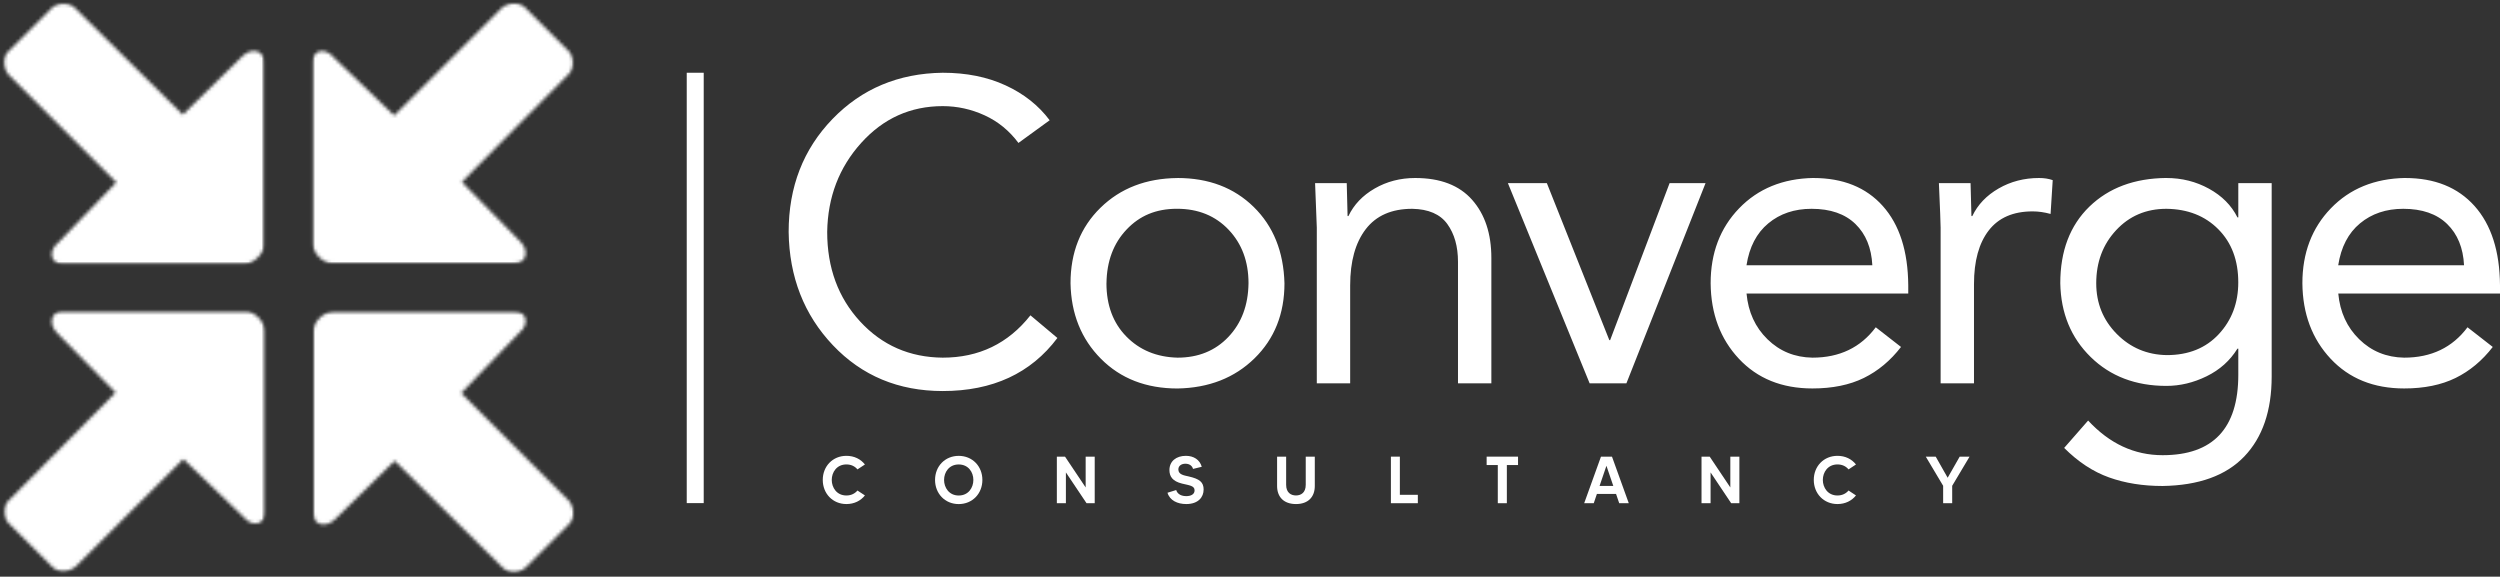 <svg width="750" height="173" viewBox="0 0 750 173" fill="none" xmlns="http://www.w3.org/2000/svg">
<rect x="0" y="0" width="750" height="173" fill="#333333" stroke="none"/>
<mask id="mask0_6517_5374" style="mask-type:luminance" maskUnits="userSpaceOnUse" x="1" y="1" width="79" height="79">
<path d="M72.757 16.84L54.842 34.408L22.425 2.346C20.718 0.64 17.479 0.64 15.607 2.346L2.473 15.473C0.766 17.18 0.766 20.079 2.473 22.299L34.89 54.71L17.488 72.791C14.249 75.35 15.267 79.277 18.856 79.277H73.271C75.832 79.277 79.246 76.039 79.246 73.644V18.721C79.421 15.144 75.493 14.116 72.767 16.84H72.757Z" fill="white"/>
</mask>
<g mask="url(#mask0_6517_5374)">
<mask id="mask1_6517_5374" style="mask-type:luminance" maskUnits="userSpaceOnUse" x="0" y="0" width="80" height="80">
<path d="M79.411 0.641H0.766V79.268H79.411V0.641Z" fill="white"/>
</mask>
<g mask="url(#mask1_6517_5374)">
<rect width="81.943" height="80.508" transform="matrix(1 0 0 -1 0 80.559)" fill="white"/>
</g>
</g>
<mask id="mask2_6517_5374" style="mask-type:luminance" maskUnits="userSpaceOnUse" x="93" y="93" width="80" height="79">
<path d="M100.479 155.81L118.394 138.242L150.811 170.304C152.518 172.01 155.758 172.01 157.639 170.304L170.773 157.167C172.48 155.461 172.48 152.562 170.773 150.342L138.356 117.931L155.758 99.849C158.997 97.29 157.979 93.363 154.39 93.363H99.975C97.414 93.363 94 96.602 94 98.996V153.919C93.825 157.497 97.754 158.524 100.479 155.79V155.81Z" fill="white"/>
</mask>
<g mask="url(#mask2_6517_5374)">
<mask id="mask3_6517_5374" style="mask-type:luminance" maskUnits="userSpaceOnUse" x="93" y="93" width="80" height="80">
<path d="M172.47 93.383H93.825V172.01H172.47V93.383Z" fill="white"/>
</mask>
<g mask="url(#mask3_6517_5374)">
<rect width="81.943" height="80.508" transform="matrix(1 0 0 -1 92.623 173)" fill="white"/>
</g>
</g>
<mask id="mask4_6517_5374" style="mask-type:luminance" maskUnits="userSpaceOnUse" x="1" y="93" width="79" height="79">
<path d="M17.101 99.869L34.676 117.775L2.59 150.167C0.883 151.873 0.883 155.111 2.59 156.983L15.733 170.11C17.44 171.816 20.34 171.816 22.562 170.11L54.988 137.709L73.078 155.102C75.638 158.34 79.567 157.322 79.567 153.735V99.345C79.567 96.785 76.327 93.373 73.931 93.373H18.973C15.393 93.198 14.365 97.125 17.091 99.849L17.101 99.869Z" fill="white"/>
</mask>
<g mask="url(#mask4_6517_5374)">
<mask id="mask5_6517_5374" style="mask-type:luminance" maskUnits="userSpaceOnUse" x="0" y="93" width="80" height="79">
<path d="M79.547 93.219H0.883V171.827H79.547V93.219Z" fill="white"/>
</mask>
<g mask="url(#mask5_6517_5374)">
<rect width="81.943" height="80.508" transform="matrix(1 0 0 -1 0.068 172.902)" fill="white"/>
</g>
</g>
<mask id="mask6_6517_5374" style="mask-type:luminance" maskUnits="userSpaceOnUse" x="93" y="0" width="79" height="79">
<path d="M156.136 72.511L138.56 54.604L170.637 22.203C172.344 20.497 172.344 17.259 170.637 15.387L157.494 2.26C155.787 0.554 152.887 0.554 150.665 2.26L118.249 34.661L100.159 17.268C97.598 14.03 93.68 15.048 93.68 18.635V73.025C93.68 75.585 96.919 78.987 99.315 78.987H154.264C157.843 79.162 158.871 75.236 156.136 72.511Z" fill="white"/>
</mask>
<g mask="url(#mask6_6517_5374)">
<mask id="mask7_6517_5374" style="mask-type:luminance" maskUnits="userSpaceOnUse" x="93" y="0" width="80" height="80">
<path d="M172.344 0.555H93.68V79.163H172.344V0.555Z" fill="white"/>
</mask>
<g mask="url(#mask7_6517_5374)">
<rect width="81.943" height="80.508" transform="matrix(1 0 0 -1 92.555 80.512)" fill="white"/>
</g>
</g>
<path d="M206.021 21.824H211.114V150.934H206.021V21.824Z" fill="white"/>
<path d="M282.814 21.824C289.914 21.824 296.21 23.085 301.68 25.615C307.161 28.136 311.564 31.626 314.901 36.076L305.531 42.882C302.796 39.208 299.41 36.444 295.395 34.602C291.369 32.76 287.179 31.839 282.814 31.839C273.144 31.839 264.996 35.514 258.361 42.872C251.727 50.231 248.322 59.131 248.157 69.563C248.157 80.344 251.455 89.302 258.041 96.448C264.627 103.593 272.891 107.209 282.814 107.297C293.678 107.297 302.456 103.06 309.13 94.596L317.219 101.392C309.256 111.999 297.791 117.312 282.814 117.312C269.545 117.312 258.575 112.735 249.884 103.583C241.203 94.431 236.77 83.088 236.595 69.573C236.595 56.058 240.979 44.763 249.758 35.688C258.526 26.623 269.545 21.999 282.814 21.824ZM353.244 53.401C362.575 53.401 370.189 56.29 376.096 62.069C382.003 67.847 385.078 75.477 385.34 84.978C385.34 94.13 382.343 101.644 376.358 107.5C370.364 113.366 362.662 116.381 353.253 116.546C343.845 116.546 336.182 113.569 330.275 107.626C324.368 101.683 321.332 94.13 321.157 84.978C321.157 75.739 324.154 68.186 330.139 62.331C336.124 56.475 343.835 53.498 353.244 53.411V53.401ZM331.934 84.969C331.934 91.561 333.922 96.884 337.899 100.946C341.876 105.008 346.987 107.132 353.244 107.297C359.49 107.297 364.583 105.222 368.521 101.072C372.459 96.923 374.467 91.552 374.554 84.969C374.554 78.463 372.566 73.121 368.589 68.923C364.612 64.735 359.452 62.631 353.118 62.631C346.784 62.631 341.905 64.706 337.976 68.855C334.038 73.005 332.031 78.376 331.943 84.959L331.934 84.969ZM424.566 53.401C432.093 53.401 437.786 55.583 441.637 59.946C445.488 64.308 447.408 70.125 447.408 77.397V115.004H437.398V78.56C437.398 73.936 436.331 70.154 434.188 67.197C432.044 64.25 428.543 62.728 423.664 62.641C417.504 62.641 412.858 64.677 409.735 68.739C406.612 72.801 405.05 78.424 405.05 85.618V115.004H395.04V68.293C395.04 67.866 394.865 63.416 394.526 54.943H404.022C404.196 60.934 404.274 64.221 404.274 64.822H404.526C406.156 61.4 408.784 58.637 412.422 56.542C416.059 54.448 420.104 53.401 424.556 53.401H424.566ZM464.053 54.933L482.793 102.032H483.045L500.883 54.933H511.669L487.924 114.994H476.886L452.365 54.933H464.043H464.053ZM543.979 53.401C552.883 53.401 559.828 56.203 564.843 61.807C569.848 67.411 572.399 75.341 572.476 85.609V88.052H523.958C524.473 93.617 526.568 98.193 530.244 101.78C533.92 105.377 538.421 107.209 543.726 107.297C551.855 107.297 558.189 104.262 562.728 98.183L570.304 104.087C567.132 108.198 563.417 111.291 559.139 113.395C554.862 115.489 549.721 116.536 543.736 116.536C534.58 116.536 527.218 113.56 521.66 107.616C516.102 101.673 513.269 94.121 513.192 84.969C513.192 75.904 516.034 68.409 521.728 62.505C527.421 56.601 534.842 53.566 543.998 53.392L543.979 53.401ZM561.7 79.578C561.438 74.362 559.75 70.232 556.627 67.197C553.504 64.163 549.119 62.641 543.465 62.641C538.333 62.641 534.007 64.095 530.496 67.004C526.985 69.912 524.802 74.1 523.949 79.578H561.69H561.7ZM611.712 53.401C613.254 53.401 614.622 53.615 615.815 54.041L615.174 64.182C613.293 63.668 611.498 63.416 609.781 63.416C603.962 63.416 599.577 65.317 596.629 69.127C593.68 72.937 592.196 78.298 592.196 85.23V115.004H582.186V68.293C582.186 67.091 582.011 62.65 581.672 54.943H591.168C591.342 60.934 591.43 64.221 591.43 64.822H591.691C593.321 61.4 595.95 58.637 599.587 56.542C603.224 54.448 607.269 53.401 611.721 53.401H611.712ZM649.919 53.401C654.545 53.401 658.794 54.468 662.693 56.61C666.583 58.753 669.435 61.613 671.229 65.21H671.491V54.943H681.501V112.949C681.501 123.216 678.766 131.214 673.285 136.944C667.805 142.674 659.638 145.631 648.764 145.796C642.857 145.796 637.513 144.943 632.721 143.227C627.93 141.52 623.439 138.563 619.248 134.375L626.436 126.163C632.857 133.095 640.297 136.556 648.774 136.556C663.925 136.556 671.491 128.519 671.491 112.425V104.601H671.229C669.008 108.198 665.923 110.952 661.985 112.881C658.047 114.81 654.022 115.77 649.919 115.77C640.675 115.77 633.099 112.881 627.202 107.103C621.295 101.324 618.259 93.946 618.084 84.969C618.084 75.303 620.994 67.643 626.814 61.991C632.634 56.349 640.335 53.479 649.919 53.392V53.401ZM628.87 84.969C628.87 90.96 630.927 96.031 635.03 100.18C639.133 104.33 644.147 106.443 650.045 106.531C656.544 106.531 661.743 104.436 665.642 100.238C669.532 96.05 671.481 90.873 671.481 84.707C671.481 78.114 669.493 72.811 665.516 68.797C661.539 64.774 656.34 62.718 649.919 62.641C643.847 62.641 638.813 64.783 634.836 69.059C630.859 73.335 628.87 78.638 628.87 84.969ZM721.503 53.401C730.407 53.401 737.352 56.203 742.367 61.807C747.372 67.411 749.923 75.341 750 85.609V88.052H701.482C701.996 93.617 704.092 98.193 707.768 101.78C711.444 105.377 715.945 107.209 721.25 107.297C729.379 107.297 735.713 104.262 740.252 98.183L747.827 104.087C744.656 108.198 740.941 111.291 736.663 113.395C732.386 115.489 727.245 116.536 721.26 116.536C712.104 116.536 704.741 113.56 699.184 107.616C693.626 101.673 690.793 94.121 690.716 84.969C690.716 75.904 693.558 68.409 699.251 62.505C704.945 56.601 712.365 53.566 721.522 53.392L721.503 53.401ZM739.214 79.578C738.952 74.362 737.265 70.232 734.141 67.197C731.018 64.163 726.634 62.641 720.979 62.641C715.848 62.641 711.522 64.095 708.01 67.004C704.499 69.912 702.316 74.1 701.463 79.578H739.204H739.214Z" fill="white"/>
<path d="M257.236 147.153L259.477 148.627C258.216 150.226 256.266 151.215 253.928 151.215C249.796 151.215 246.828 148.064 246.828 143.973C246.828 139.882 249.806 136.75 253.928 136.75C256.266 136.75 258.216 137.729 259.477 139.348L257.236 140.822C256.499 139.92 255.383 139.329 253.919 139.329C251.028 139.329 249.525 141.665 249.525 143.973C249.525 146.28 251.018 148.646 253.919 148.646C255.374 148.646 256.489 148.045 257.236 147.153Z" fill="white"/>
<path d="M294.715 143.981C294.715 148.072 291.738 151.223 287.615 151.223C283.493 151.223 280.515 148.072 280.515 143.981C280.515 139.889 283.493 136.758 287.615 136.758C291.738 136.758 294.715 139.889 294.715 143.981ZM292.009 143.981C292.009 141.664 290.516 139.337 287.615 139.337C284.715 139.337 283.221 141.673 283.221 143.981C283.221 146.288 284.715 148.654 287.615 148.654C290.516 148.654 292.009 146.317 292.009 143.981Z" fill="white"/>
<path d="M328.413 136.992V150.963H325.959L319.77 141.723V150.963H317.054V136.992H319.508L325.697 146.232V136.992H328.413Z" fill="white"/>
<path d="M361.081 146.91C361.081 149.082 359.529 151.215 355.872 151.215C353.254 151.215 350.926 150.139 350.247 147.822L352.866 147.007C353.069 147.802 353.903 148.84 355.863 148.84C357.259 148.84 358.375 148.307 358.375 147.104C358.375 145.708 356.804 145.611 354.582 145.068C351.769 144.37 350.829 142.955 350.829 141.016C350.829 138.388 352.846 136.75 355.756 136.75C358.094 136.75 359.927 137.904 360.528 140.037L357.9 140.677C357.735 139.94 357.027 139.116 355.62 139.116C354.466 139.116 353.506 139.717 353.506 140.832C353.506 142.412 355.281 142.625 356.58 142.926C359.898 143.682 361.091 144.642 361.091 146.901L361.081 146.91Z" fill="white"/>
<path d="M394.438 136.992V145.805C394.438 149.092 392.44 151.215 388.793 151.215C385.146 151.215 383.128 149.101 383.128 145.805V136.992H385.844V145.446C385.844 147.783 387.26 148.636 388.793 148.636C390.326 148.636 391.722 147.773 391.722 145.446V136.992H394.438Z" fill="white"/>
<path d="M425.351 148.442V150.963H417.271V136.992H419.958V148.442H425.351Z" fill="white"/>
<path d="M455.411 139.513H452.054V150.963H449.339V139.513H445.992V136.992H455.411V139.513Z" fill="white"/>
<path d="M484.81 148.188H479.068L478.127 150.961H475.256L480.29 137H483.598L488.632 150.961H485.761L484.82 148.188H484.81ZM483.986 145.774L481.929 139.734L479.873 145.774H483.986Z" fill="white"/>
<path d="M521.814 136.992V150.963H519.351L513.172 141.723V150.963H510.456V136.992H512.91L519.098 146.232V136.992H521.814Z" fill="white"/>
<path d="M554.561 147.153L556.792 148.627C555.531 150.226 553.581 151.215 551.244 151.215C547.112 151.215 544.134 148.064 544.134 143.973C544.134 139.882 547.112 136.75 551.244 136.75C553.581 136.75 555.531 137.729 556.792 139.348L554.561 140.822C553.824 139.92 552.708 139.329 551.244 139.329C548.353 139.329 546.85 141.665 546.85 143.973C546.85 146.28 548.343 148.646 551.244 148.646C552.699 148.646 553.814 148.045 554.561 147.153Z" fill="white"/>
<path d="M585.658 145.737V150.963H582.942V145.737L577.733 136.992H580.711L584.3 143.323L587.908 136.992H590.867L585.658 145.737Z" fill="white"/>
</svg>
